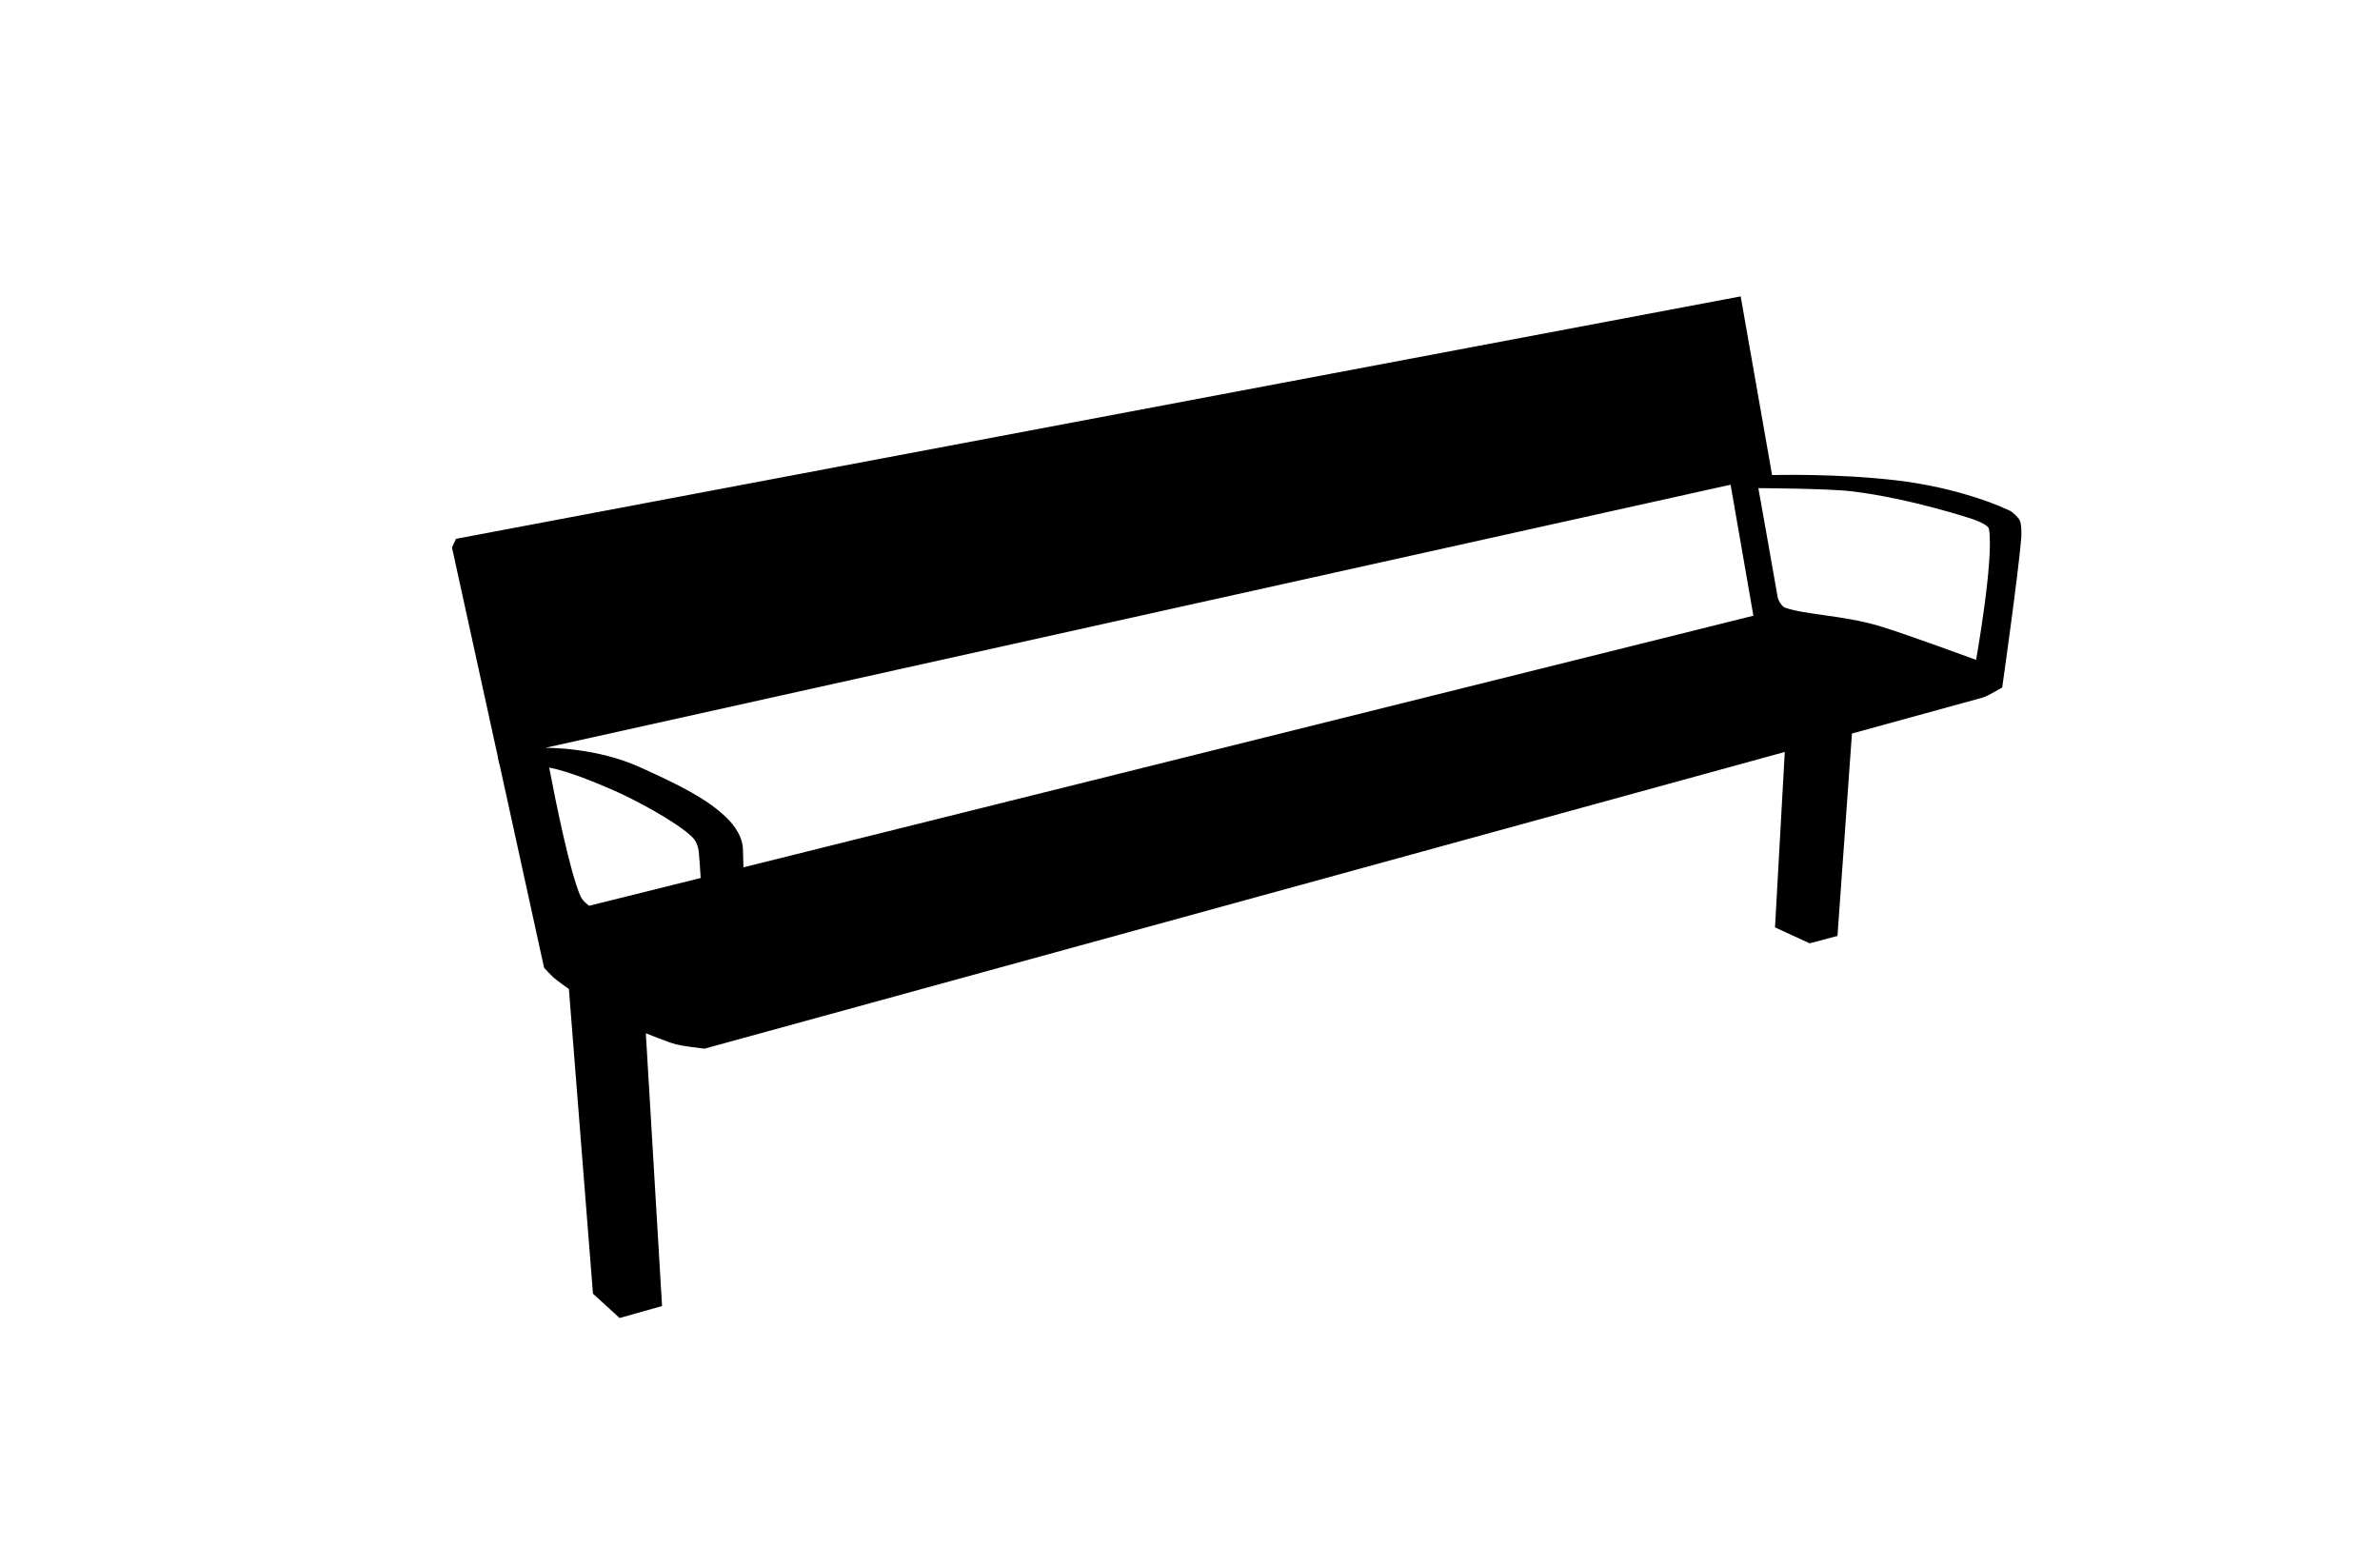 <?xml version="1.0" encoding="utf-8"?>
<!-- Generator: Adobe Illustrator 23.1.1, SVG Export Plug-In . SVG Version: 6.00 Build 0)  -->
<svg version="1.1" id="Vrstva_1" xmlns="http://www.w3.org/2000/svg" xmlns:xlink="http://www.w3.org/1999/xlink" x="0px" y="0px"
	 viewBox="0 0 797.84 525" style="enable-background:new 0 0 797.84 525;" xml:space="preserve">
<polyline points="598.43,249.81 595.03,310.9 606.64,316.23 615.97,313.76 620.99,243.58 "/>
<path d="M677.06,174.42c-0.45-0.96-2.34-2.75-3.3-3.21c-7.96-3.81-21.79-8.21-37.56-10.12c-20.27-2.45-42.15-1.83-42.15-1.83
	l-10.53-59.9l-430.68,81.28l-1.32,2.91l15.39,70.25l-0.05,0.01l0.58,2.63c0,0,0.02,0,0.06,0l14.89,67.98c0,0,2.33,2.53,3.19,3.29
	c1.2,1.06,5.13,3.86,5.13,3.86l8.07,102.12l8.93,8.15l14.23-4.01l-5.44-91.45c0,0,7.57,3.07,10.08,3.72
	c2.13,0.55,7.76,1.25,9.56,1.46c0,0,425.67-116.88,428.51-117.7c1.77-0.51,6.55-3.41,6.55-3.41s5.3-37.32,6.36-49.83
	C677.66,179.08,677.73,175.85,677.06,174.42z M197.49,303.65c0,0-2.19-1.58-2.89-3.19c-3.55-8.11-8.29-31.57-10.5-43.15
	c7.14,1.4,15.94,5.22,21.46,7.58c6.67,2.85,21.4,10.67,26.55,15.78c1.52,1.51,1.99,3.57,2.13,4.89c0.24,2.33,0.45,5.34,0.64,8.78
	L197.49,303.65z M249.22,290.76c-0.06-2.32-0.12-4.39-0.17-6.09c-0.18-5.39-4.52-9.62-5.69-10.74
	c-6.39-6.09-14.99-10.49-28.92-16.77c-14.3-6.45-29.93-6.47-31.57-6.45c0-0.02-0.01-0.03-0.01-0.03l397.28-88.19l7.64,43.92
	L249.22,290.76z M662.44,221.21c0,0-24.2-8.9-32.44-11.35c-12.2-3.63-24.87-3.74-31.63-6.16c-0.99-0.35-2.26-2.38-2.43-3.41
	c-1.62-9.4-6.49-36.65-6.49-36.65s23.65,0.11,31.47,1.08c19.92,2.46,40.34,9.3,40.34,9.3s5.22,1.75,5.49,3.27
	C668.5,187.35,662.44,221.21,662.44,221.21z"/>
</svg>
